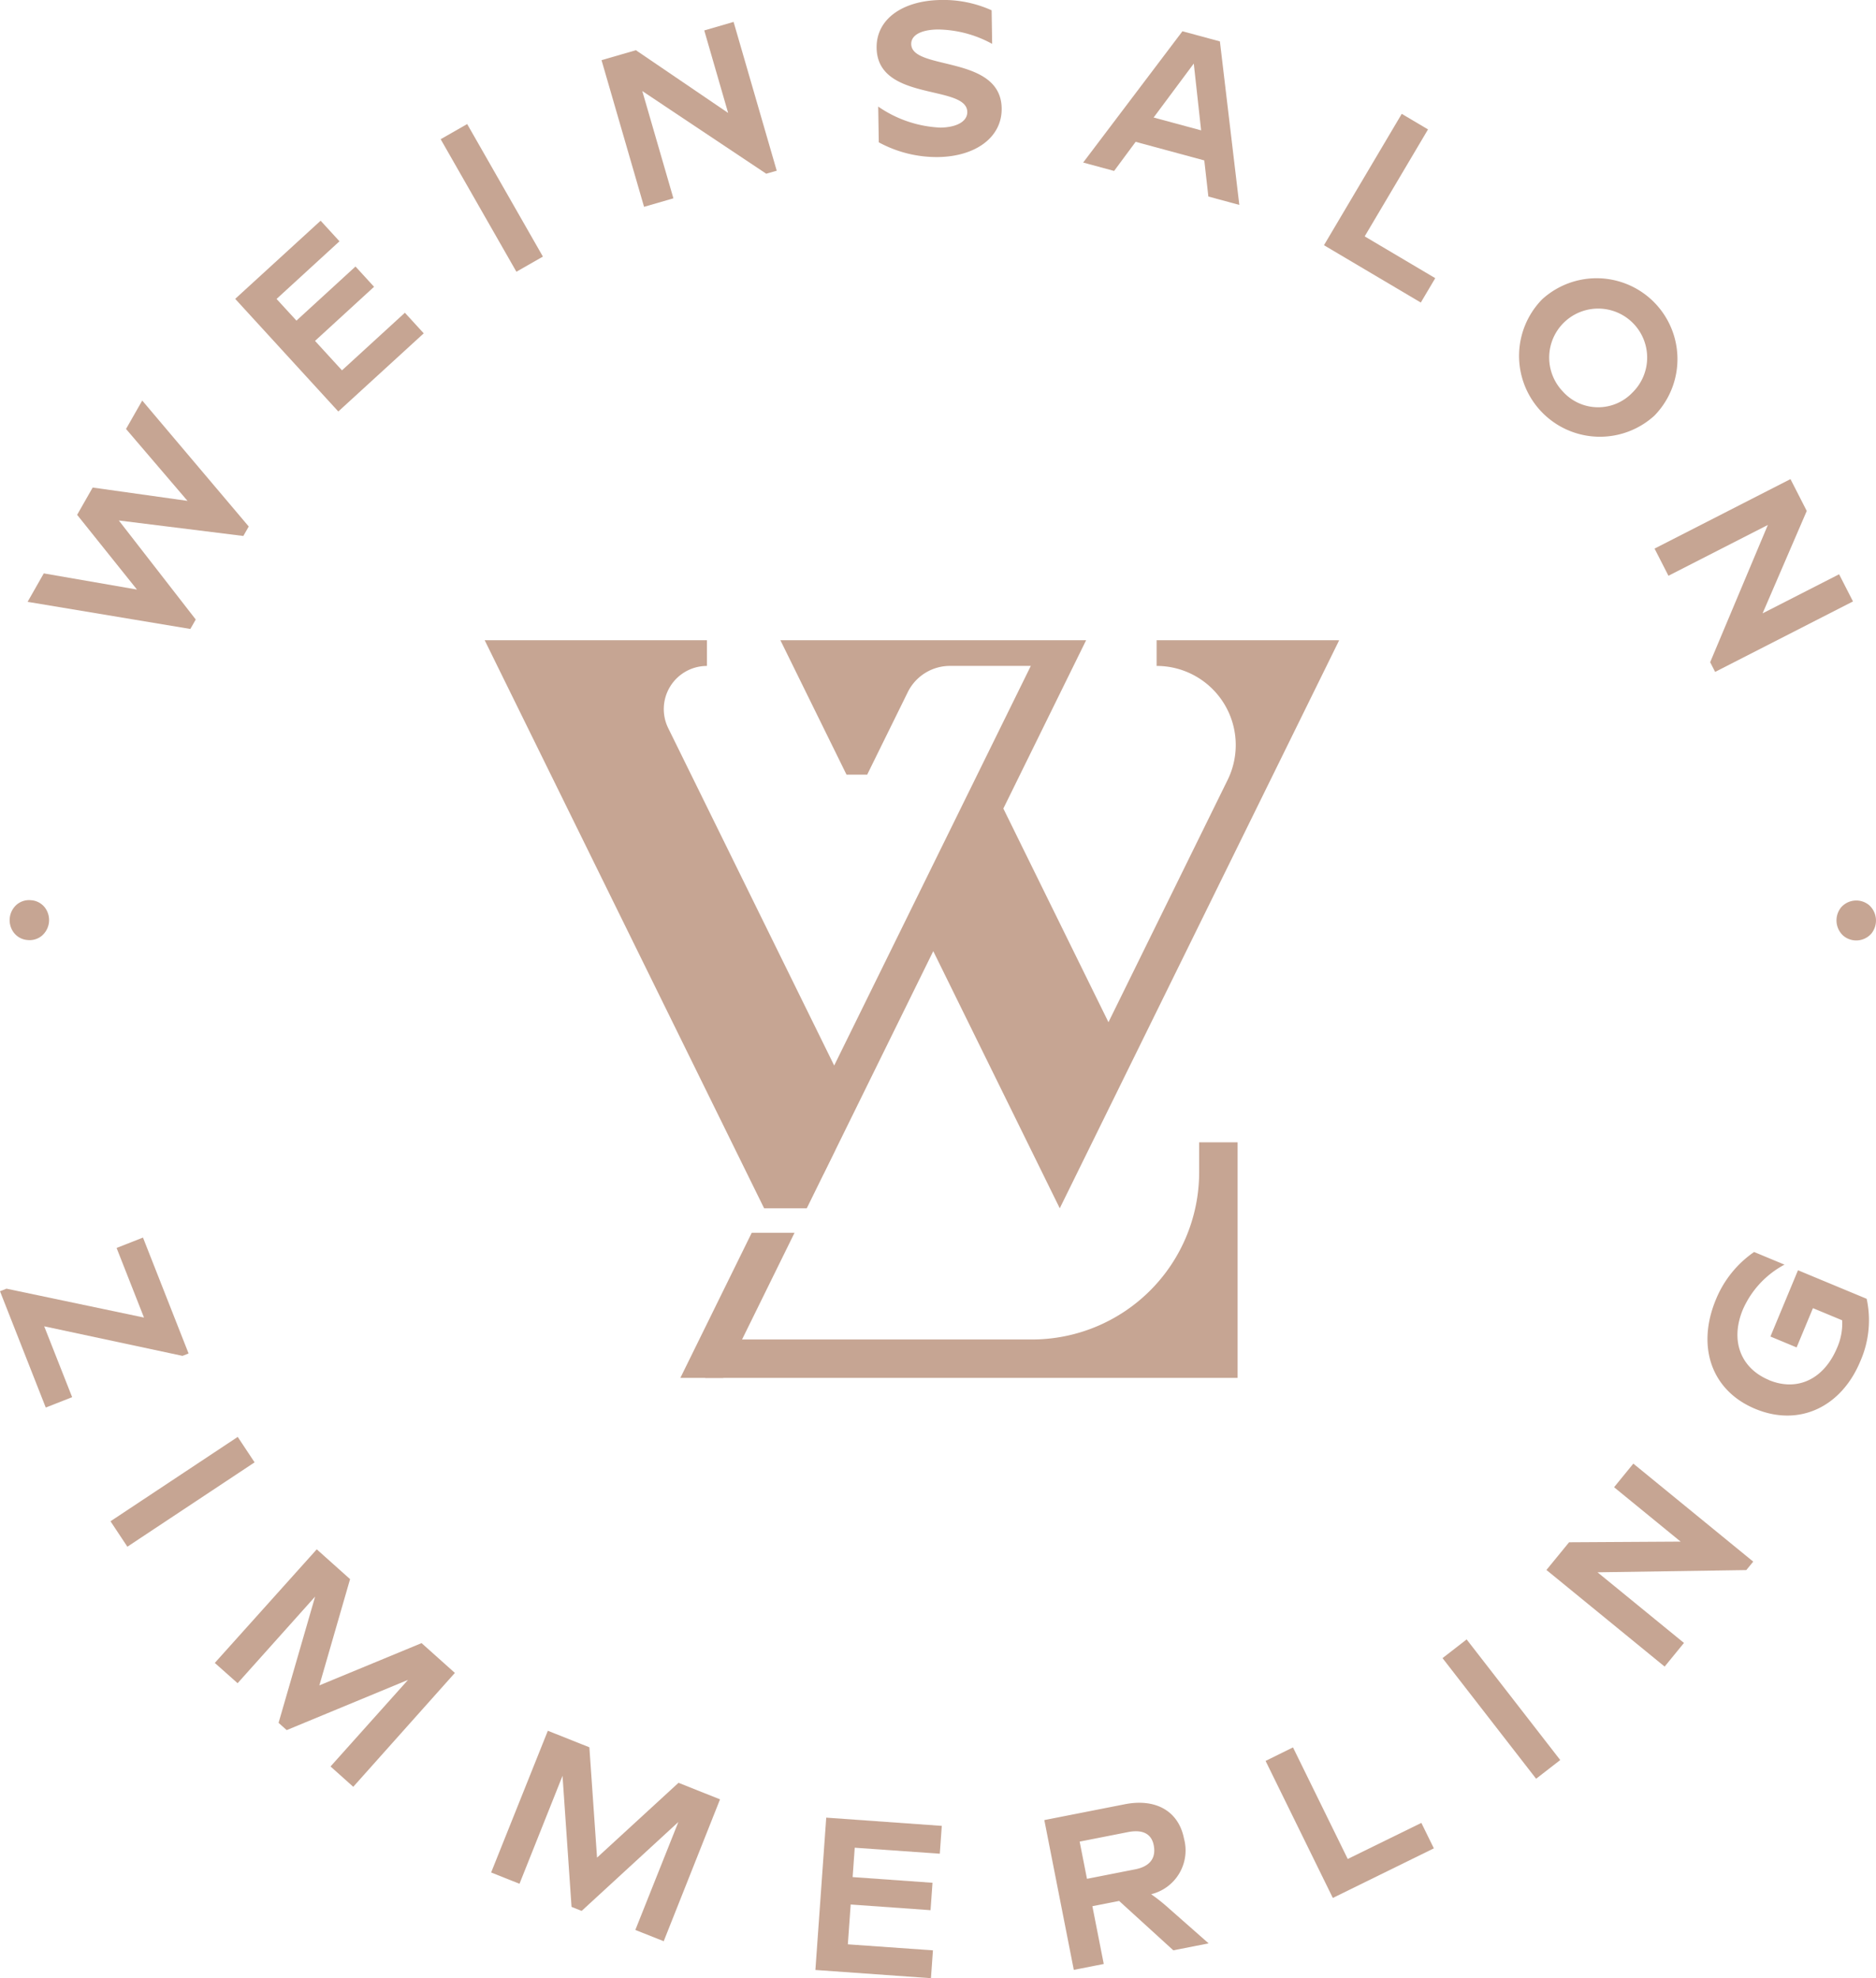 <?xml version="1.0" encoding="UTF-8"?>
<svg xmlns="http://www.w3.org/2000/svg" width="124.814" height="131.621" viewBox="0 0 124.814 131.621">
  <g id="Gruppe_143" data-name="Gruppe 143" transform="translate(-605 -536.001)">
    <path id="Pfad_306" data-name="Pfad 306" d="M335.885,101.581l-9.172,4.689-.33-.646,3.838-9.132-6.614,3.381-.924-1.808,9.043-4.623,1.083,2.119-2.938,6.813,5.09-2.6Z" transform="translate(392.398 474.436)" fill="#C6A593"></path>
    <path id="Pfad_307" data-name="Pfad 307" d="M358.478,176.079a1.339,1.339,0,0,1,1.863-.138,1.378,1.378,0,0,1,.139,1.894,1.338,1.338,0,0,1-1.862.137,1.377,1.377,0,0,1-.14-1.894" transform="translate(369.02 420.287)" fill="#C6A593"></path>
    <path id="Pfad_315" data-name="Pfad 315" d="M337.088,252.7c1.876.78,3.66-.033,4.547-2.164a4,4,0,0,0,.329-1.812l-1.943-.808-1.087,2.613-1.742-.725,1.834-4.409,4.57,1.9a6.77,6.77,0,0,1-.426,4.161c-1.265,3.042-4.067,4.375-6.988,3.161s-3.919-4.145-2.615-7.281a7.094,7.094,0,0,1,2.539-3.156l2.023.841A6.2,6.2,0,0,0,335.362,248c-.886,2.13-.1,3.936,1.726,4.694" transform="translate(385.598 375.121)" fill="#C6A593"></path>
    <path id="Pfad_298" data-name="Pfad 298" d="M4.045,177.9a1.268,1.268,0,0,1-.959.31,1.268,1.268,0,0,1-.9-.448,1.377,1.377,0,0,1,.14-1.894,1.27,1.27,0,0,1,.959-.309,1.271,1.271,0,0,1,.9.447,1.376,1.376,0,0,1-.141,1.894" transform="translate(603.768 420.336)" fill="#C6A593"></path>
    <path id="Pfad_299" data-name="Pfad 299" d="M13.009,78.12,20.095,86.5l-.359.63L11.452,86.1l5.117,6.588-.359.63L5.382,91.513,6.459,89.62l6.2,1.076L8.678,85.724l1.034-1.816,6.309.887-4.09-4.784Z" transform="translate(601.454 484.531)" fill="#C6A593"></path>
    <path id="Pfad_300" data-name="Pfad 300" d="M48.621,48.258,49.944,49.7l3.929-3.6,1.235,1.349-3.928,3.6,1.794,1.959,4.185-3.832,1.254,1.37-5.684,5.2-6.86-7.494,5.684-5.2,1.254,1.37Z" transform="translate(574.779 507.633)" fill="#C6A593"></path>
    <rect id="Rechteck_438" data-name="Rechteck 438" width="2.032" height="10.159" transform="matrix(0.868, -0.496, 0.496, 0.868, 634.318, 545.263)" fill="#C6A593"></rect>
    <path id="Pfad_301" data-name="Pfad 301" d="M126.111,4.276l2.87,9.9-.7.2-8.244-5.5,2.07,7.137-1.952.566-2.83-9.758,2.286-.663,6.137,4.174L124.16,4.843Z" transform="translate(527.696 533.183)" fill="#C6A593"></path>
    <path id="Pfad_302" data-name="Pfad 302" d="M171.109,9.47l-.038-2.379a7.859,7.859,0,0,0,4.143,1.4c1.045-.016,1.793-.391,1.783-1.044-.03-1.843-5.975-.66-6.032-4.257C170.935,1.245,172.729.041,175.224,0a7.8,7.8,0,0,1,3.392.686l.036,2.234a7.685,7.685,0,0,0-3.629-.957c-1.044.016-1.764.347-1.755.971.028,1.784,5.961.7,6.017,4.272.031,1.929-1.734,3.205-4.215,3.245a8.082,8.082,0,0,1-3.963-.982" transform="translate(492.358 536)" fill="#C6A593"></path>
    <path id="Pfad_303" data-name="Pfad 303" d="M219.3,14.7l-4.567-1.236L213.3,15.4l-2.059-.558,6.605-8.735,2.493.675L221.63,17.66l-2.059-.557Zm-.211-2L218.6,8.255l-2.671,3.591Z" transform="translate(465.824 531.974)" fill="#C6A593"></path>
    <path id="Pfad_304" data-name="Pfad 304" d="M265.616,33.138l-.961,1.623-6.443-3.815,5.175-8.74,1.748,1.035-4.214,7.117Z" transform="translate(434.874 521.37)" fill="#C6A593"></path>
    <path id="Pfad_308" data-name="Pfad 308" d="M12.141,249.238l-9.2-1.966L4.8,251.986l-1.756.69L0,244.938l.432-.17L9.58,246.69l-1.823-4.632,1.756-.691,3.034,7.712Z" transform="translate(605 376.974)" fill="#C6A593"></path>
    <rect id="Rechteck_439" data-name="Rechteck 439" width="10.156" height="2.031" transform="translate(612.352 637.217) rotate(-33.549)" fill="#C6A593"></rect>
    <path id="Pfad_309" data-name="Pfad 309" d="M49.6,316.619l5.157-5.762L46.683,314.2l-.54-.484,2.432-8.4-5.157,5.763L41.9,309.73l6.783-7.558,2.217,1.983-2.043,7.069,6.8-2.812,2.216,1.983-6.761,7.577Z" transform="translate(577.391 336.912)" fill="#C6A593"></path>
    <path id="Pfad_310" data-name="Pfad 310" d="M105.375,350.8l2.863-7.183-6.434,5.916-.673-.268-.6-8.72-2.863,7.183-1.887-.752,3.773-9.429,2.763,1.1.51,7.341,5.42-4.978,2.763,1.1-3.747,9.439Z" transform="translate(541.895 313.608)" fill="#C6A593"></path>
    <path id="Pfad_311" data-name="Pfad 311" d="M161.646,356.511l-.139,1.954,5.313.378-.13,1.824-5.313-.378-.189,2.65,5.661.4-.132,1.853-7.688-.547.721-10.135,7.688.547-.132,1.853Z" transform="translate(500.221 302.426)" fill="#C6A593"></path>
    <path id="Pfad_312" data-name="Pfad 312" d="M208.647,358.134l-1.78.35.757,3.844-1.993.392-1.961-9.966,5.353-1.053c2.022-.4,3.573.421,3.94,2.286a3,3,0,0,1-2.186,3.7,12,12,0,0,1,1.176.937l2.648,2.333-2.349.462Zm-2.139-1.472,3.218-.633c.911-.179,1.4-.7,1.223-1.6-.16-.812-.8-1.055-1.711-.876l-3.218.633Z" transform="translate(470.811 304.344)" fill="#C6A593"></path>
    <path id="Pfad_313" data-name="Pfad 313" d="M257.189,345.829l.831,1.694-6.721,3.3-4.474-9.117,1.823-.9,3.643,7.424Z" transform="translate(442.377 311.456)" fill="#C6A593"></path>
    <rect id="Rechteck_440" data-name="Rechteck 440" width="2.031" height="10.158" transform="matrix(0.79, -0.613, 0.613, 0.79, 700.974, 646.323)" fill="#C6A593"></rect>
    <path id="Pfad_316" data-name="Pfad 316" d="M155.1,225.932l.771-1.567h-2.848l-.771,1.567Z" transform="translate(504.685 388.176)" fill="#C6A593"></path>
    <path id="Pfad_317" data-name="Pfad 317" d="M137.437,240.431l-4.75,9.657h2.848l4.75-9.657Z" transform="translate(517.578 377.591)" fill="#C6A593"></path>
    <path id="Pfad_318" data-name="Pfad 318" d="M148.533,124.869h-9.3v1.71a5.263,5.263,0,0,1,4.723,7.586l-7.928,16.118-6.993-14.216,5.508-11.2H114.2l4.4,8.945h1.375l2.7-5.486a3.13,3.13,0,0,1,2.809-1.749h5.378L117.78,153.165l-11.042-22.447a2.871,2.871,0,0,1,2.577-4.138v-1.71H94.527l18.591,37.794h2.838l8.416-17.109,8.416,17.109,0-.007v.007l17.75-36.084.841-1.71Z" transform="translate(542.72 453.729)" fill="#C6A593"></path>
    <path id="Pfad_319" data-name="Pfad 319" d="M170.4,222.794v1.99a11.127,11.127,0,0,1-11.127,11.127H137.537v2.557h35.421V222.794Z" transform="translate(514.382 389.211)" fill="#C6A593"></path>
    <path id="Pfad_305" data-name="Pfad 305" d="M305.022,63.148a5.38,5.38,0,0,1-7.461-7.747,5.38,5.38,0,0,1,7.461,7.747m-1.46-1.536a3.259,3.259,0,1,0-4.628-.076,3.152,3.152,0,0,0,4.628.076" transform="translate(410.044 500.512)" fill="#C6A593"></path>
    <path id="Pfad_314" data-name="Pfad 314" d="M307.373,285.455l7.977,6.521-.46.561-9.9.149,5.752,4.7-1.286,1.573-7.864-6.428,1.507-1.843,7.42-.044-4.427-3.618Z" transform="translate(406.296 347.926)" fill="#C6A593"></path>
  </g>
</svg>
